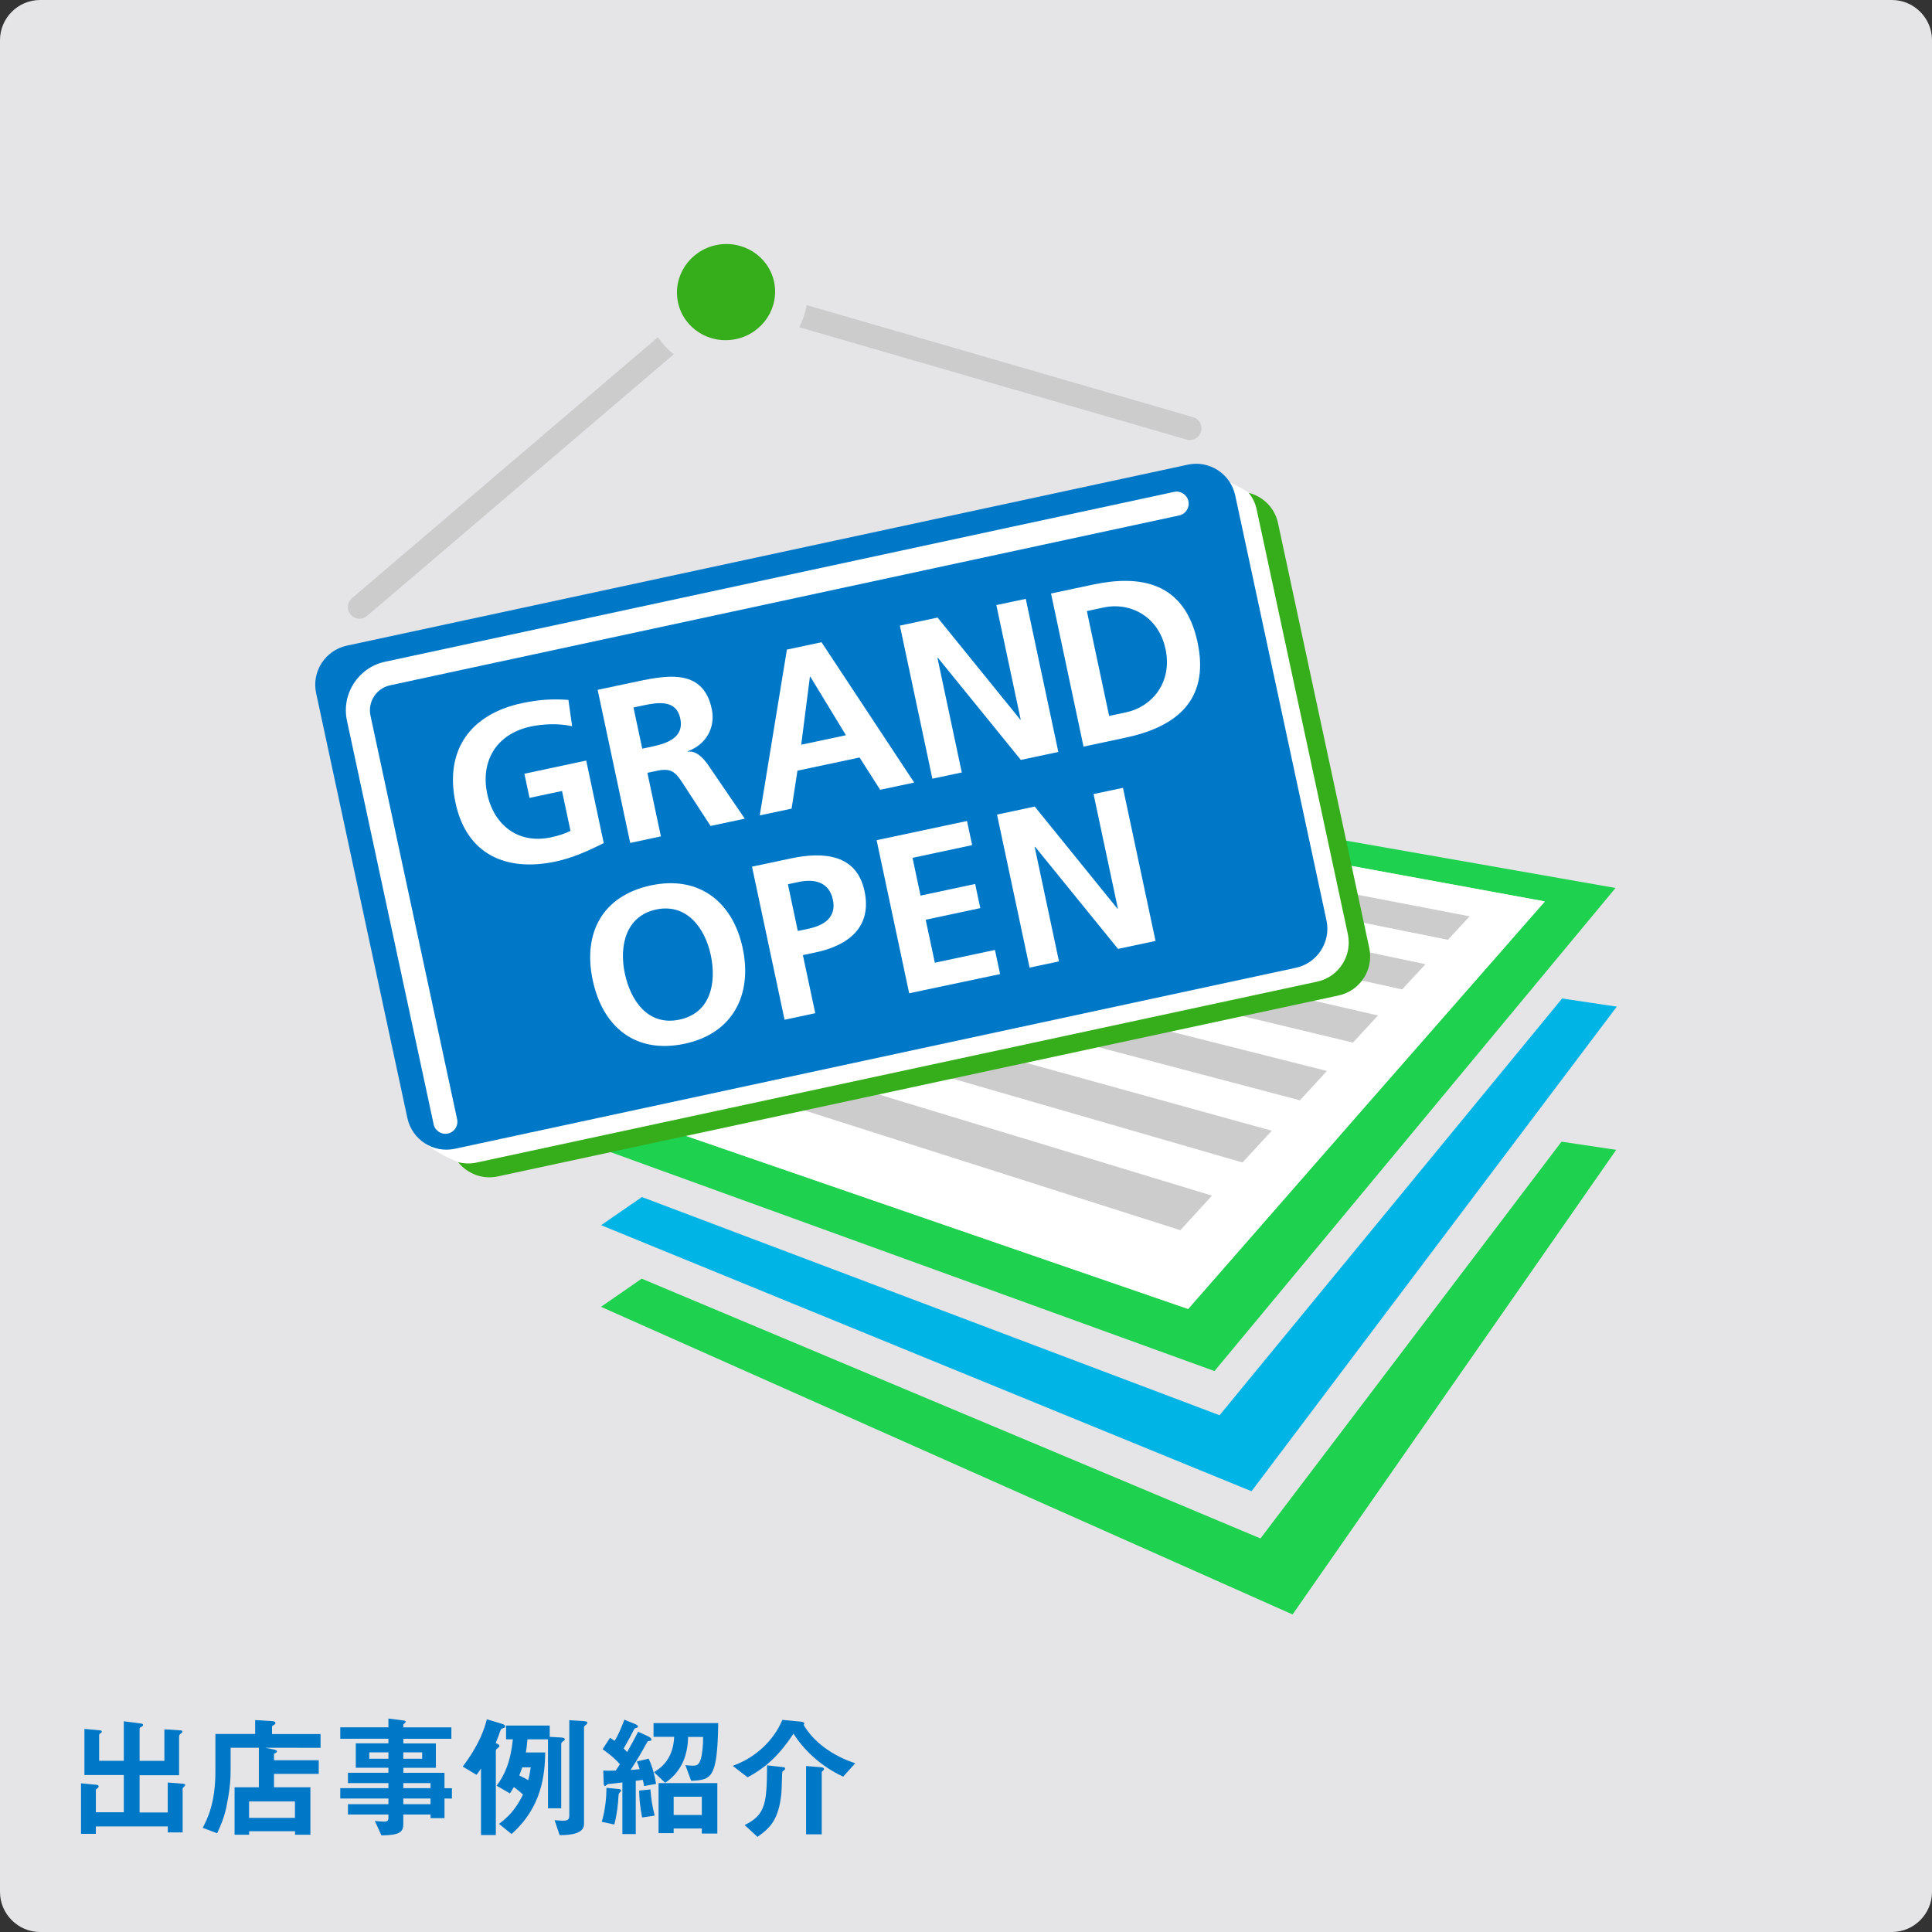 <?xml version="1.0" encoding="utf-8"?>
<!-- Generator: Adobe Illustrator 25.4.1, SVG Export Plug-In . SVG Version: 6.00 Build 0)  -->
<svg version="1.1" id="レイヤー_2_00000097496719144372873050000013644165486366351525_"
	 xmlns="http://www.w3.org/2000/svg" xmlns:xlink="http://www.w3.org/1999/xlink" x="0px" y="0px" viewBox="0 0 289 289"
	 style="enable-background:new 0 0 289 289;" xml:space="preserve">
<rect x="0" y="0" width="289" height="289" fill="#333333" stroke="none"/>
<style type="text/css">
	.st0{fill:#E5E4E6;}
	.st1{fill:#0078C8;}
	.st2{fill:#1ED250;}
	.st3{fill:#FFFFFF;}
	.st4{fill:#CCCCCC;}
	.st5{fill:#00B4E6;}
	.st6{fill:#36AD1B;}
</style>
<g>
	<path class="st0" d="M0,6c0-3.3,2.7-6,6-6h277c3.3,0,6,2.7,6,6v277c0,3.3-2.7,6-6,6H6c-3.3,0-6-2.7-6-6V6z"/>
</g>
<g>
	<path class="st1" d="M27.6,267.19c-0.24,0.24-0.28,0.28-0.28,0.4v6.51H25.1v-0.89H14.34v1.11h-2.22v-7.56l2.32,0.22
		c0.18,0.02,0.32,0.1,0.32,0.24s-0.12,0.24-0.18,0.28c-0.24,0.18-0.24,0.2-0.24,0.26v3.33h4.18v-5.57h-5.89v-6.9l2.38,0.22
		c0.08,0,0.22,0.08,0.22,0.18c0,0.12-0.12,0.2-0.18,0.24c-0.2,0.12-0.22,0.24-0.22,0.28v3.85h3.69v-5.91l2.62,0.34
		c0.12,0.02,0.26,0.08,0.26,0.22s-0.1,0.18-0.2,0.24c-0.14,0.06-0.32,0.16-0.32,0.28v4.84h3.71v-4.72l2.42,0.16
		c0.14,0,0.28,0.06,0.28,0.18s-0.12,0.2-0.14,0.22c-0.22,0.16-0.36,0.28-0.36,0.5v5.81h-5.91v5.57h4.21v-4.48l2.34,0.18
		c0.16,0.02,0.28,0.12,0.28,0.2C27.71,267.07,27.63,267.15,27.6,267.19z"/>
	<path class="st1" d="M39.66,261.44l1.21,0.24c0.22,0.04,0.56,0.12,0.56,0.3c0,0.16-0.16,0.22-0.44,0.36v0.97h6.69v2.04h-6.69v2
		h5.44v7.1h-2.3v-0.52h-6.86v0.52h-2.18v-7.1h3.63v-5.91H34.5v3.11c0,2.22-0.2,3.53-0.63,5.73c-0.34,1.63-0.89,2.88-1.39,3.95
		l-2.16-0.81c0.69-1.33,1.9-3.65,1.9-8.43v-5.61h5.95v-2.08l2.6,0.16c0.2,0.02,0.44,0.08,0.44,0.3c0,0.12-0.18,0.24-0.28,0.3
		s-0.24,0.14-0.24,0.22v1.11h7.26v2.06L39.66,261.44L39.66,261.44z M44.12,269.47h-6.86v2.46h6.86V269.47z"/>
	<path class="st1" d="M66.49,269.03v2.94H64.4v-0.54h-4.07v1.43c0,1.15-0.5,1.67-3.27,1.69l-0.99-2.16c0.52,0.04,1.07,0.1,1.41,0.1
		c0.32,0,0.62-0.1,0.62-0.46v-0.6h-6.05v-1.55h6.05v-0.85h-7.2v-1.55h7.2v-0.75h-6.05v-1.55h6.05v-0.75h-4.88v-3.65h4.88v-0.69h-7.2
		v-1.71h7.2v-1.31l2.34,0.3c0.1,0.02,0.24,0.06,0.24,0.18s-0.04,0.14-0.22,0.28c-0.04,0.02-0.12,0.08-0.12,0.18v0.38h7.18v1.71
		h-7.18v0.69h4.86v3.65h-4.86v0.75h6.15v2.3h1.11v1.55L66.49,269.03L66.49,269.03z M58.1,262.13h-2.86v0.95h2.86V262.13z
		 M63.15,262.13h-2.82v0.95h2.82V262.13z M64.4,266.73h-4.07v0.75h4.07V266.73z M64.4,269.03h-4.07v0.85h4.07V269.03z"/>
	<path class="st1" d="M75.32,258.5c-0.36,0.1-0.38,0.1-0.56,0.63c-0.16,0.52-0.44,1.17-0.61,1.61c0.18,0.08,0.56,0.22,0.56,0.42
		c0,0.06,0,0.12-0.22,0.3c-0.18,0.14-0.32,0.24-0.32,0.44v12.6h-2.22v-9.96c-0.24,0.38-0.4,0.61-0.67,0.95l-2.06-1.23
		c2.52-3.37,3.23-5.63,3.61-7.08l2.1,0.63c0.58,0.18,0.63,0.28,0.63,0.42C75.56,258.36,75.48,258.44,75.32,258.5z M84.33,260.4
		c-0.3,0.22-0.38,0.28-0.38,0.5v9.6h-1.98v-10.32H78.9c-0.12,1.37-0.18,1.61-0.24,1.96h2.9c-0.06,3.35-0.5,8.19-5.04,12.2
		l-1.88-1.51c1.17-0.87,2.44-2.02,3.59-4.38c-0.48-0.46-0.89-0.79-1.37-1.13c-0.22,0.4-0.34,0.58-0.58,0.95l-2-1.15
		c1.21-1.59,2.08-3.53,2.44-6.94H75.7v-2.06h6.53v1.69l1.47,0.08c0.52,0.02,0.79,0.08,0.79,0.3
		C84.48,260.29,84.4,260.35,84.33,260.4z M78.12,264.37c-0.2,0.59-0.24,0.67-0.44,1.21c0.66,0.32,0.93,0.48,1.33,0.71
		c0.2-0.75,0.24-1.01,0.38-1.92L78.12,264.37L78.12,264.37z M87.7,257.96c-0.3,0.26-0.34,0.3-0.34,0.42v14.48
		c0,1.39-1.83,1.65-3.65,1.65l-0.75-2.24c0.46,0.04,0.91,0.08,1.25,0.08c0.81,0,0.95-0.24,0.95-0.85v-14.18l1.77,0.1
		c0.93,0.06,0.93,0.14,0.93,0.3C87.86,257.81,87.76,257.91,87.7,257.96z"/>
	<path class="st1" d="M92.76,268.08c-0.2,0.22-0.22,0.24-0.24,0.54c-0.08,1.27-0.2,2.68-0.63,4.3l-1.88-0.4
		c0.54-1.73,0.71-3.83,0.71-5.08l1.71,0.16c0.36,0.04,0.48,0.08,0.48,0.24C92.9,267.94,92.78,268.06,92.76,268.08z M96.35,267.17
		c-0.06-0.32-0.12-0.65-0.2-0.93c-0.02,0-0.93,0.14-1.05,0.14v7.97h-2v-7.72c-0.56,0.06-1.43,0.16-1.55,0.18
		c-0.6,0.06-0.62,0.04-0.73,0.14c-0.1,0.08-0.26,0.22-0.32,0.22c-0.16,0-0.2-0.32-0.2-0.44l-0.06-1.88c0.59,0.04,1.11,0.02,1.86,0
		c0.18-0.24,0.44-0.65,0.62-0.95c-0.87-1.03-2.16-1.94-2.58-2.24l1.11-1.71c0.3,0.18,0.54,0.36,0.69,0.46
		c0.5-0.79,1.05-2.04,1.45-3.17l1.65,0.67c0.08,0.04,0.4,0.16,0.4,0.36c0,0.1-0.06,0.14-0.16,0.16c-0.38,0.14-0.38,0.14-0.46,0.32
		c-0.48,0.95-0.99,1.88-1.53,2.8c0.1,0.1,0.34,0.32,0.52,0.54c0.58-1.03,1.11-2,1.65-3.05l1.57,0.73c0.16,0.08,0.42,0.24,0.42,0.44
		c0,0.16-0.1,0.18-0.18,0.18c-0.34,0.06-0.38,0.06-0.44,0.18c-0.99,1.77-1.37,2.44-2.5,4.19c0.85-0.06,0.97-0.08,1.35-0.12
		c-0.14-0.46-0.26-0.79-0.42-1.15l1.77-0.42c0.55,1.15,0.91,2.54,1.11,3.77L96.35,267.17z M96.05,271.87
		c-0.3-1.55-0.42-2.68-0.44-4.03l1.69-0.16c0.1,1.47,0.3,2.64,0.63,3.91L96.05,271.87z M103.38,266.38l-0.85-2.34
		c0.32,0.04,0.65,0.08,1.13,0.08c0.42,0,0.89-0.02,1.17-0.99c0.24-0.85,0.36-2.22,0.34-3.31h-2.24c-0.02,0.63-0.06,1.98-0.65,3.47
		c-0.81,1.98-2.1,2.92-2.78,3.39l-1.67-1.59c0.79-0.5,2.86-1.73,3.02-5.28h-3.09v-2.06h9.68
		C107.3,265.96,106.49,266.26,103.38,266.38z M104.98,274.27v-0.75h-4.21v0.69h-2.26v-7.48h8.79v7.54H104.98z M104.98,268.76h-4.21
		v2.74h4.21V268.76z"/>
	<path class="st1" d="M126.13,265.76c-3.63-1.67-6.09-4.3-7.44-6.43c-2.52,3.85-4.74,5.38-6.86,6.53l-2.22-1.71
		c1.01-0.4,2.9-1.13,4.84-3.07c1.57-1.57,2.22-3,2.58-3.81l2.74,0.26c0.24,0.02,0.54,0.08,0.54,0.3c0,0.12-0.06,0.16-0.1,0.18
		c1.47,2.54,4.25,4.6,7.72,5.75L126.13,265.76z M117.38,264.71c-0.04,0.06-0.3,0.26-0.36,0.32c-0.04,0.08-0.08,2.76-0.14,3.27
		c-0.4,3.83-1.61,5.1-3.57,6.47l-1.92-1.77c3.13-1.53,3.33-3.27,3.35-8.93l2.16,0.24c0.4,0.04,0.54,0.06,0.54,0.26
		C117.45,264.65,117.4,264.69,117.38,264.71z M123.08,264.89c-0.06,0.04-0.16,0.14-0.16,0.24v9.26h-2.34v-10.22l2.2,0.18
		c0.06,0,0.48,0.04,0.48,0.26C123.26,264.73,123.18,264.81,123.08,264.89z"/>
</g>
<g>
	<g>
		<path class="st2" d="M161.15,118.69c26.84,4.72,53.67,9.43,80.51,14.14c-19.99,24.1-39.99,48.18-59.99,72.26l-91.75-33.26
			c14.64-10.92,27.98-20.86,40.18-29.97C141.28,133.51,151.61,125.81,161.15,118.69L161.15,118.69z M231.09,134.84
			c-22.65-4.16-45.31-8.32-67.96-12.47c-8.46,6.48-17.53,13.44-27.28,20.92c-10.52,8.07-21.89,16.81-34.23,26.28l76.11,26.23
			C195.5,175.46,213.29,155.15,231.09,134.84L231.09,134.84z M233.58,170.78l8.18,1.22l-48.41,69.5L89.9,195.48l6.09-4.21
			l92.56,38.86L233.58,170.78L233.58,170.78z"/>
		<path class="st3" d="M231.09,134.84c-22.65-4.16-45.31-8.32-67.96-12.47c-8.46,6.48-17.53,13.44-27.28,20.92
			c-10.52,8.07-21.89,16.81-34.23,26.28l76.11,26.23C195.5,175.46,213.29,155.15,231.09,134.84L231.09,134.84z"/>
		<path class="st4" d="M121.91,160.83c19.8,6,39.6,12,59.39,18.02c-1.56,1.7-3.14,3.42-4.74,5.17
			c-19.95-6.36-39.89-12.72-59.84-19.07C118.46,163.56,120.2,162.18,121.91,160.83L121.91,160.83z"/>
		<path class="st4" d="M131.78,153c19.49,5.37,38.98,10.74,58.46,16.14c-1.44,1.56-2.9,3.14-4.38,4.75
			c-19.64-5.69-39.28-11.37-58.93-17.05C128.56,155.54,130.18,154.27,131.78,153L131.78,153z"/>
		<path class="st4" d="M165.21,126.56c18.21,3.5,36.42,7,54.63,10.51c-1.07,1.16-2.16,2.33-3.25,3.51
			c-18.37-3.71-36.74-7.4-55.11-11.08C162.74,128.52,163.98,127.53,165.21,126.56L165.21,126.56z"/>
		<path class="st4" d="M157.64,132.54c18.53,3.89,37.06,7.79,55.59,11.69c-1.15,1.24-2.31,2.51-3.49,3.77
			c-18.69-4.11-37.38-8.22-56.08-12.32C155.01,134.62,156.33,133.57,157.64,132.54L157.64,132.54z"/>
		<path class="st4" d="M149.58,138.91c18.85,4.33,37.7,8.65,56.55,12.99c-1.23,1.34-2.49,2.69-3.75,4.06
			c-19.01-4.57-38.02-9.14-57.04-13.71C146.77,141.13,148.18,140.02,149.58,138.91L149.58,138.91z"/>
		<path class="st4" d="M140.97,145.72c19.18,4.81,38.35,9.64,57.52,14.48c-1.33,1.44-2.68,2.9-4.04,4.39
			c-19.33-5.1-38.66-10.2-57.99-15.28C137.97,148.09,139.49,146.9,140.97,145.72L140.97,145.72z"/>
		<polygon class="st5" points="233.67,149.36 241.85,150.58 187.21,223.07 89.92,183.27 96.02,179.06 182.43,211.7 		"/>
	</g>
	<g>
		<g>
			<path class="st3" d="M203.92,141.01l-13.65-63.57c-0.7-3.23-9.56-7.51-12.79-6.81L57.37,99.93c-3.23,0.7-5.29,3.88-4.59,7.11
				l8.46,60.98c0.69,3.23,8.84,7.34,12.07,6.64l126.02-26.53C202.56,147.43,204.61,144.24,203.92,141.01z"/>
			<path class="st6" d="M110.11,50.72c3.97-0.85,6.51-4.69,5.68-8.57c-0.84-3.88-4.73-6.33-8.7-5.48c-3.96,0.85-6.5,4.69-5.67,8.57
				C102.25,49.12,106.14,51.57,110.11,50.72z"/>
			<path class="st6" d="M186.79,73.72c0.56,0.7,0.98,1.52,1.18,2.45l13.65,63.56c0.69,3.23-1.36,6.41-4.59,7.11L71.25,173.91
				c-0.94,0.2-1.86,0.15-2.72-0.07c1.37,1.72,3.63,2.63,5.92,2.14l125.78-27.07c3.24-0.7,5.29-3.88,4.59-7.11l-13.65-63.56
				C190.68,75.94,188.92,74.26,186.79,73.72z"/>
			<path class="st4" d="M54.15,92.51c0.27-0.06,0.54-0.18,0.76-0.38L100.78,53c-0.91-0.73-1.71-1.58-2.38-2.55L52.65,89.48
				c-0.73,0.63-0.82,1.73-0.19,2.46C52.88,92.44,53.55,92.64,54.15,92.51z"/>
			<path class="st1" d="M198.42,137.66L184.77,74.1c-0.7-3.23-3.88-5.29-7.1-4.59L51.88,96.58c-3.23,0.7-5.29,3.88-4.59,7.11
				l13.65,63.56c0.69,3.23,3.88,5.29,7.11,4.59l125.78-27.07C197.06,144.08,199.12,140.89,198.42,137.66z"/>
			<path class="st3" d="M176.4,77.1L58.35,102.51c-2.06,0.45-3.37,2.48-2.93,4.54l12.96,60.38c0.21,0.97-0.41,1.93-1.38,2.13
				c-0.97,0.21-1.92-0.41-2.13-1.37L51.9,107.8c-0.86-4,1.7-7.95,5.69-8.81l118.04-25.41c0.97-0.21,1.92,0.41,2.14,1.38
				C177.98,75.94,177.36,76.89,176.4,77.1z"/>
			<path class="st4" d="M178.34,65.78c0.61-0.13,1.13-0.58,1.31-1.22c0.27-0.92-0.26-1.89-1.19-2.16l-57.79-16.76
				c-0.21,1.16-0.58,2.27-1.11,3.31l57.93,16.8C177.78,65.83,178.07,65.84,178.34,65.78z"/>
		</g>
		<g>
			<path class="st3" d="M85.58,108.63c-1.95-0.44-4.33-0.35-6.16,0.04c-5.35,1.14-7.54,5.38-6.54,10.07
				c0.99,4.66,4.62,7.56,9.51,6.52c1.25-0.26,2.2-0.6,2.95-0.97l-1.27-5.97l-4.86,1.03l-0.77-3.61l9.25-1.97l2.62,12.34
				c-2.29,1.17-4.7,2.23-7.17,2.76c-7.42,1.58-13.35-1.04-15-8.78c-1.67-7.84,2.19-13.26,9.96-14.91c2.66-0.57,4.83-0.65,6.93-0.48
				L85.58,108.63z"/>
			<path class="st3" d="M89.4,103.19l4.96-1.05c4.92-1.05,10.76-2.46,12.11,3.91c0.57,2.69-0.76,5.3-3.59,6.32l0.02,0.07
				c1.27-0.17,2.25,0.93,2.93,1.85l5.58,8.17l-5.12,1.09l-4.28-6.57c-1.02-1.57-1.75-2.1-3.69-1.69l-1.48,0.31l2.02,9.51l-4.59,0.98
				L89.4,103.19z M96.07,111.99l1.51-0.32c2.26-0.48,4.79-1.36,4.18-4.21c-0.59-2.76-3.19-2.44-5.49-1.95l-1.51,0.32L96.07,111.99z"
				/>
			<path class="st3" d="M117.71,97.17l5.18-1.1l13.86,20.99l-5.09,1.08l-3.08-4.83l-9.29,1.97l-0.88,5.68l-4.76,1.01L117.71,97.17z
				 M121.22,101.23l-0.07,0.01l-1.3,10.16l6.69-1.42L121.22,101.23z"/>
			<path class="st3" d="M134.61,93.58l5.64-1.2l12.37,15.27l0.06-0.01l-3.64-17.13l4.4-0.93l4.87,22.9l-5.61,1.19L140.3,98.4
				l-0.07,0.02l3.64,17.13l-4.4,0.93L134.61,93.58z"/>
			<path class="st3" d="M157.22,88.78l6.27-1.33c7.02-1.49,13.72-0.45,15.65,8.64s-3.77,12.77-10.79,14.26l-6.27,1.33L157.22,88.78z
				 M165.91,107.09l2.56-0.54c3.84-0.82,6.94-4.46,5.88-9.45s-5.38-7.05-9.21-6.24l-2.56,0.55L165.91,107.09z"/>
			<path class="st3" d="M97.38,132.44c7.19-1.53,12.25,2.47,13.72,9.4c1.47,6.92-1.44,12.75-8.69,14.29
				c-7.35,1.56-12.26-2.5-13.75-9.52C87.17,139.58,90.1,133.99,97.38,132.44z M101.65,152.52c4.69-1,5.55-5.54,4.67-9.67
				c-0.86-4.04-3.61-7.77-8.17-6.8s-5.55,5.5-4.69,9.54C94.33,149.72,96.96,153.52,101.65,152.52z"/>
			<path class="st3" d="M112.49,129.64l5.81-1.23c4.99-1.06,9.86-0.59,11.02,4.89c1.14,5.35-2.36,8.11-7.28,9.16l-1.94,0.41
				l1.85,8.69l-4.59,0.98L112.49,129.64z M119.34,139.26l1.61-0.34c2.3-0.49,4.2-1.68,3.64-4.34c-0.57-2.66-2.76-3.15-5.12-2.65
				l-1.61,0.34L119.34,139.26z"/>
			<path class="st3" d="M131.13,125.68l13.52-2.87l0.77,3.61l-8.92,1.9l1.2,5.65l8.17-1.74l0.77,3.61l-8.17,1.74l1.37,6.43
				l8.99-1.91l0.77,3.61l-13.6,2.87L131.13,125.68z"/>
			<path class="st3" d="M149.14,121.85l5.64-1.2l12.37,15.27l0.07-0.01l-3.64-17.13l4.4-0.93l4.87,22.9l-5.61,1.19l-12.4-15.27
				l-0.07,0.01l3.64,17.13l-4.4,0.93L149.14,121.85z"/>
		</g>
	</g>
</g>
</svg>
